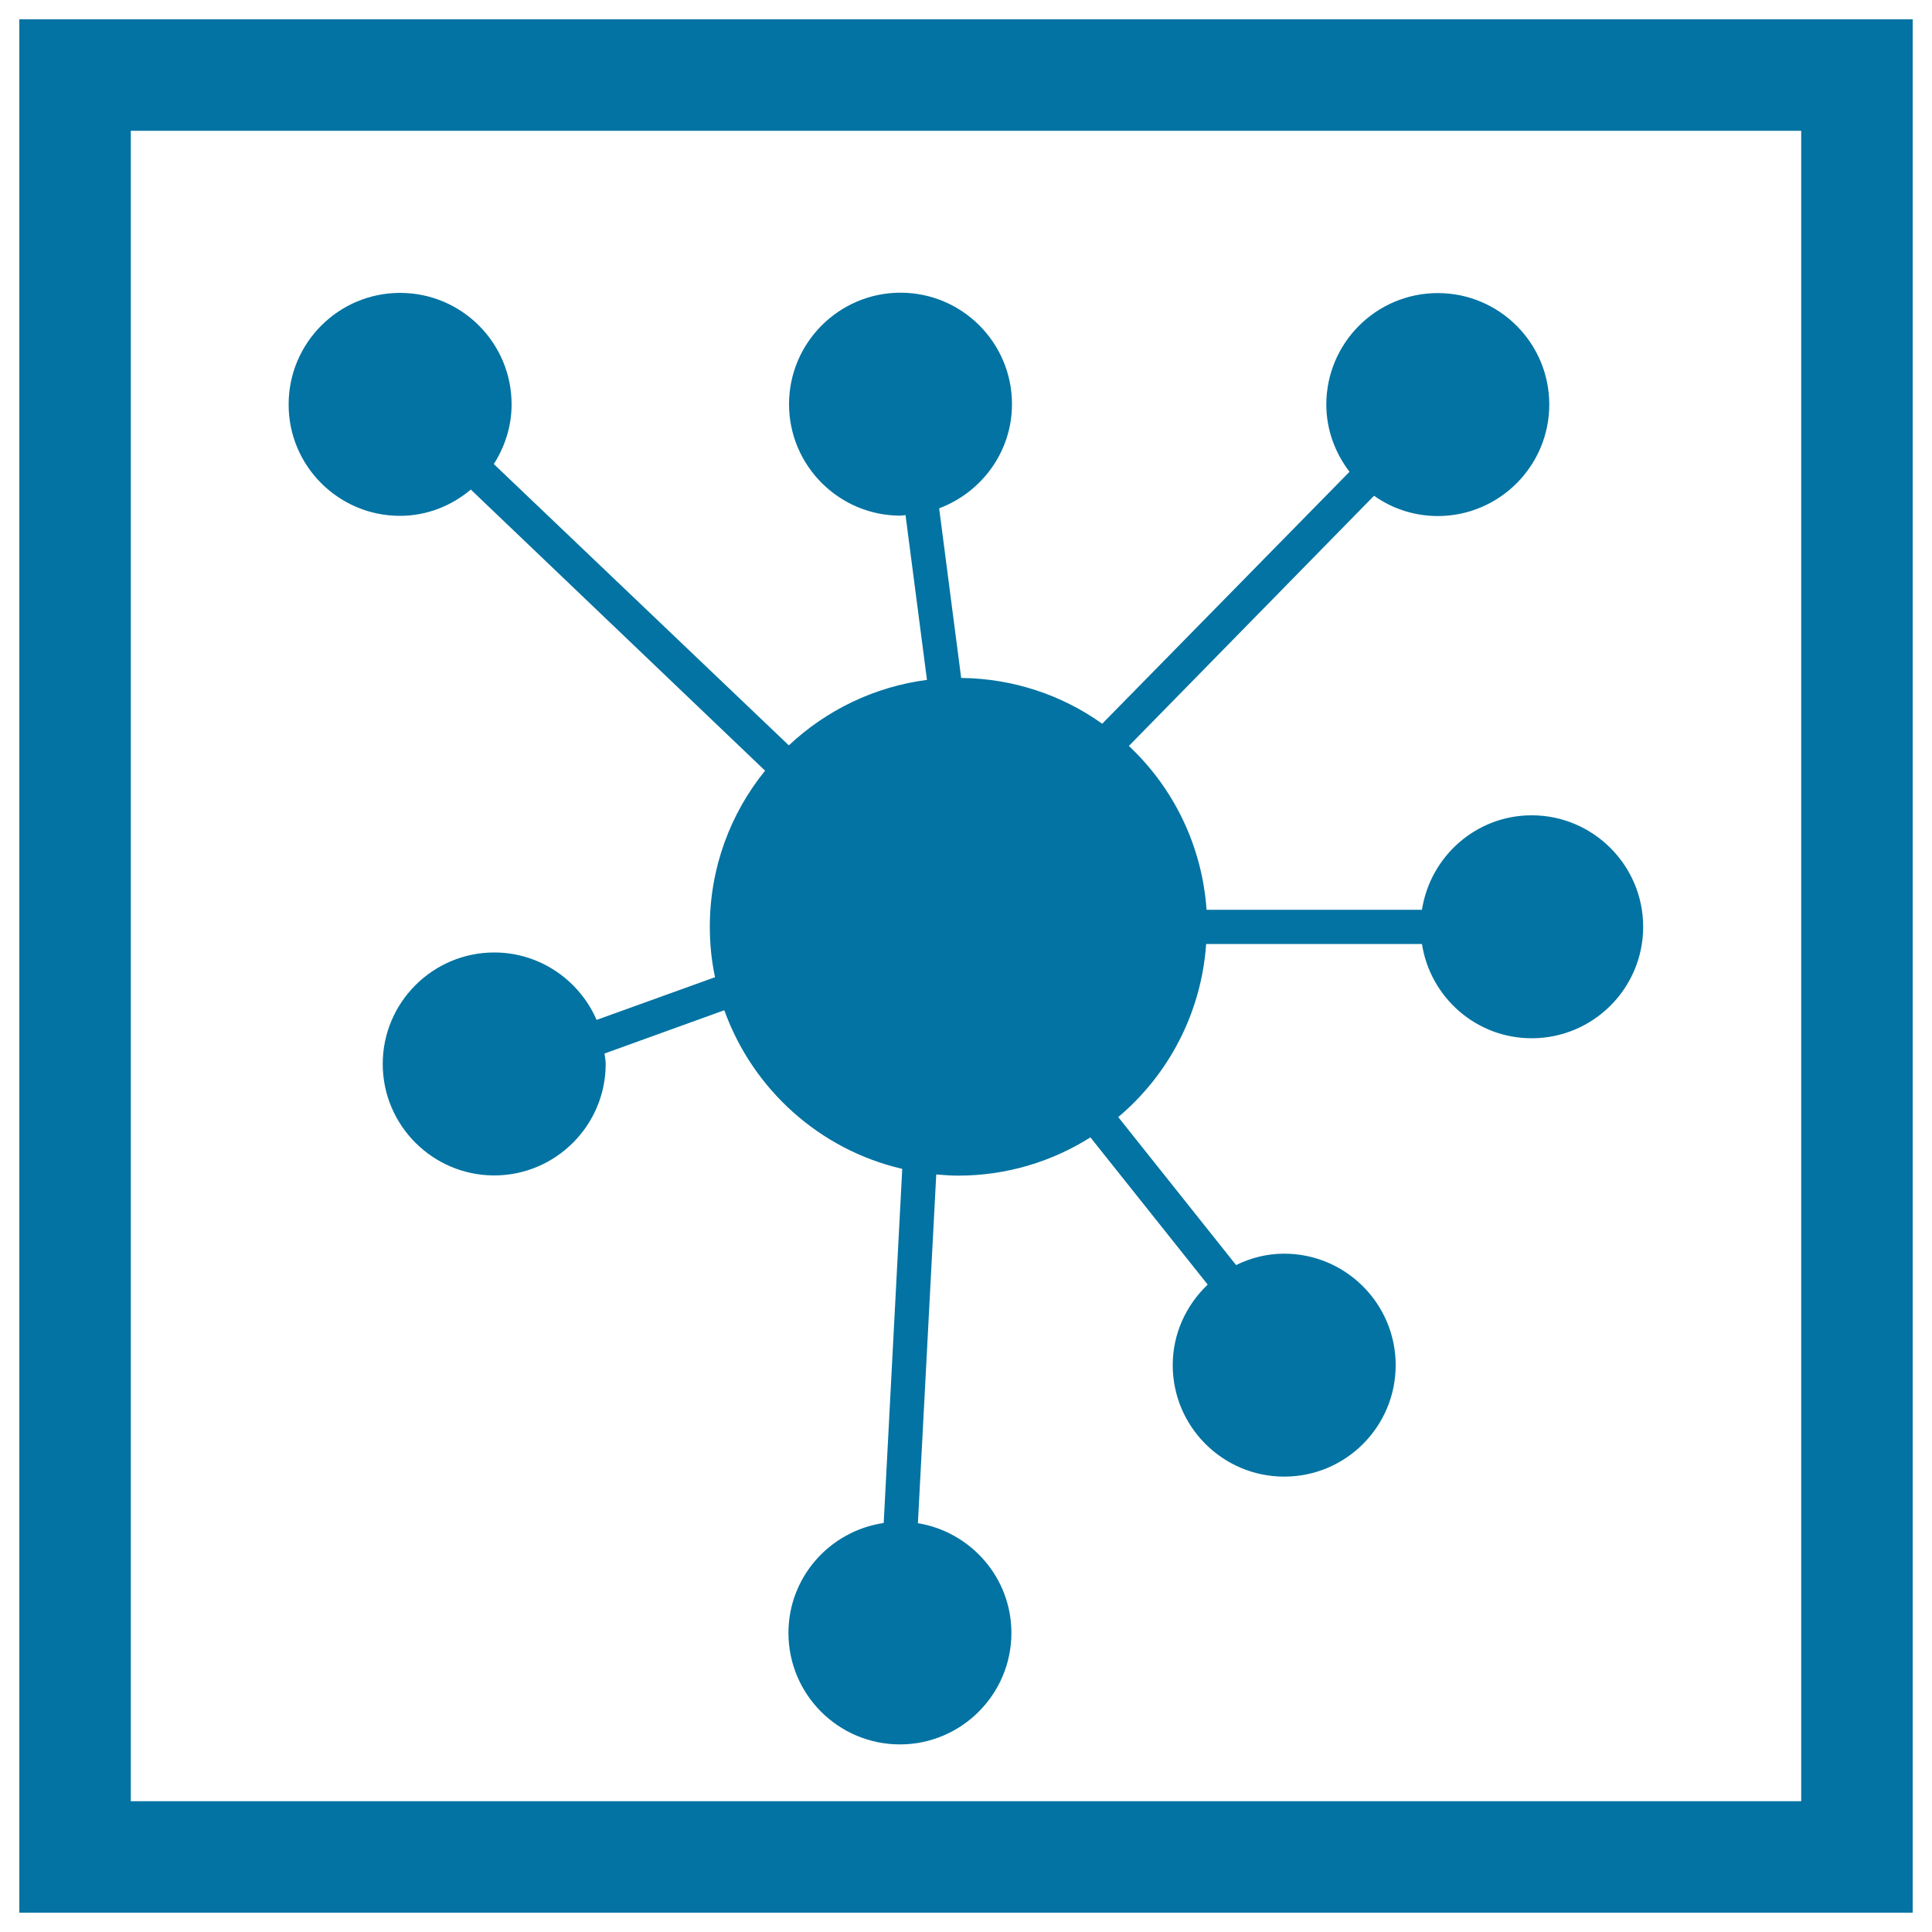<svg xmlns="http://www.w3.org/2000/svg" viewBox="0 0 1000 1000" style="fill:#0273a2">
<title>Nuclear Cells SVG icon</title>
<g><g><g><path d="M10,10v980h980V10H10z M67.7,932.3V67.7h864.6v864.6H67.7z"/></g><g><path d="M207,267c14,0,26.7-5.2,36.7-13.6l152.3,145.5c-17.9,22.1-28.6,50.2-28.6,80.8c0,9,0.9,17.7,2.7,26.1l-61.3,22.1c-8.9-20.5-29.3-34.9-53-34.9c-31.8,0-57.7,25.9-57.7,57.7c0,31.8,25.9,57.7,57.7,57.7s57.7-25.9,57.7-57.7c0-1.8-0.4-3.6-0.6-5.4l62-22.4c14.7,40.9,49.3,72.2,92.1,82.1l-9.6,183.3c-27.8,4.1-49.3,27.9-49.3,56.9c0,31.9,25.9,57.7,57.7,57.7s57.7-25.9,57.7-57.7c0-28.6-21-52.3-48.4-56.8l9.5-180.5c3.8,0.3,7.5,0.6,11.4,0.6c25.1,0,48.6-7.3,68.4-19.8l60.7,76.2c-11.1,10.6-18.1,25.3-18.1,41.7c0,31.8,25.9,57.7,57.7,57.7c31.9,0,57.7-25.9,57.7-57.7c0-31.8-25.9-57.7-57.7-57.7c-9,0-17.4,2.2-24.9,5.9l-61-76.6c25.9-21.8,43-53.7,45.5-89.6h111.7c4.3,27.6,28,48.8,56.8,48.8c31.9,0,57.7-25.9,57.7-57.7c0-31.8-25.9-57.7-57.7-57.7c-28.8,0-52.5,21.3-56.8,48.9H624.5c-2.3-33.3-17.2-63.2-40.2-84.8l126.9-129.5c9.3,6.6,20.7,10.5,33,10.5c31.8,0,57.7-25.9,57.7-57.7c0-31.9-25.9-57.7-57.7-57.7c-31.9,0-57.7,25.9-57.7,57.7c0,13.1,4.6,25.1,12,34.8L570.5,374.6c-20.6-14.7-45.8-23.4-73-23.7l-11.4-87.8c21.9-8.2,37.7-29.2,37.7-53.9c0-31.9-25.9-57.7-57.7-57.7c-31.8,0-57.7,25.9-57.7,57.7c0,31.8,25.9,57.7,57.7,57.7c0.9,0,1.7-0.2,2.6-0.3l11.1,85.3c-27.5,3.6-52.2,15.8-71.5,33.9L255.6,240.2c5.7-9,9.2-19.5,9.2-30.9c0-31.9-25.9-57.7-57.7-57.7c-31.9,0-57.7,25.9-57.7,57.7C149.3,241.1,175.2,267,207,267z"/></g></g></g>
</svg>